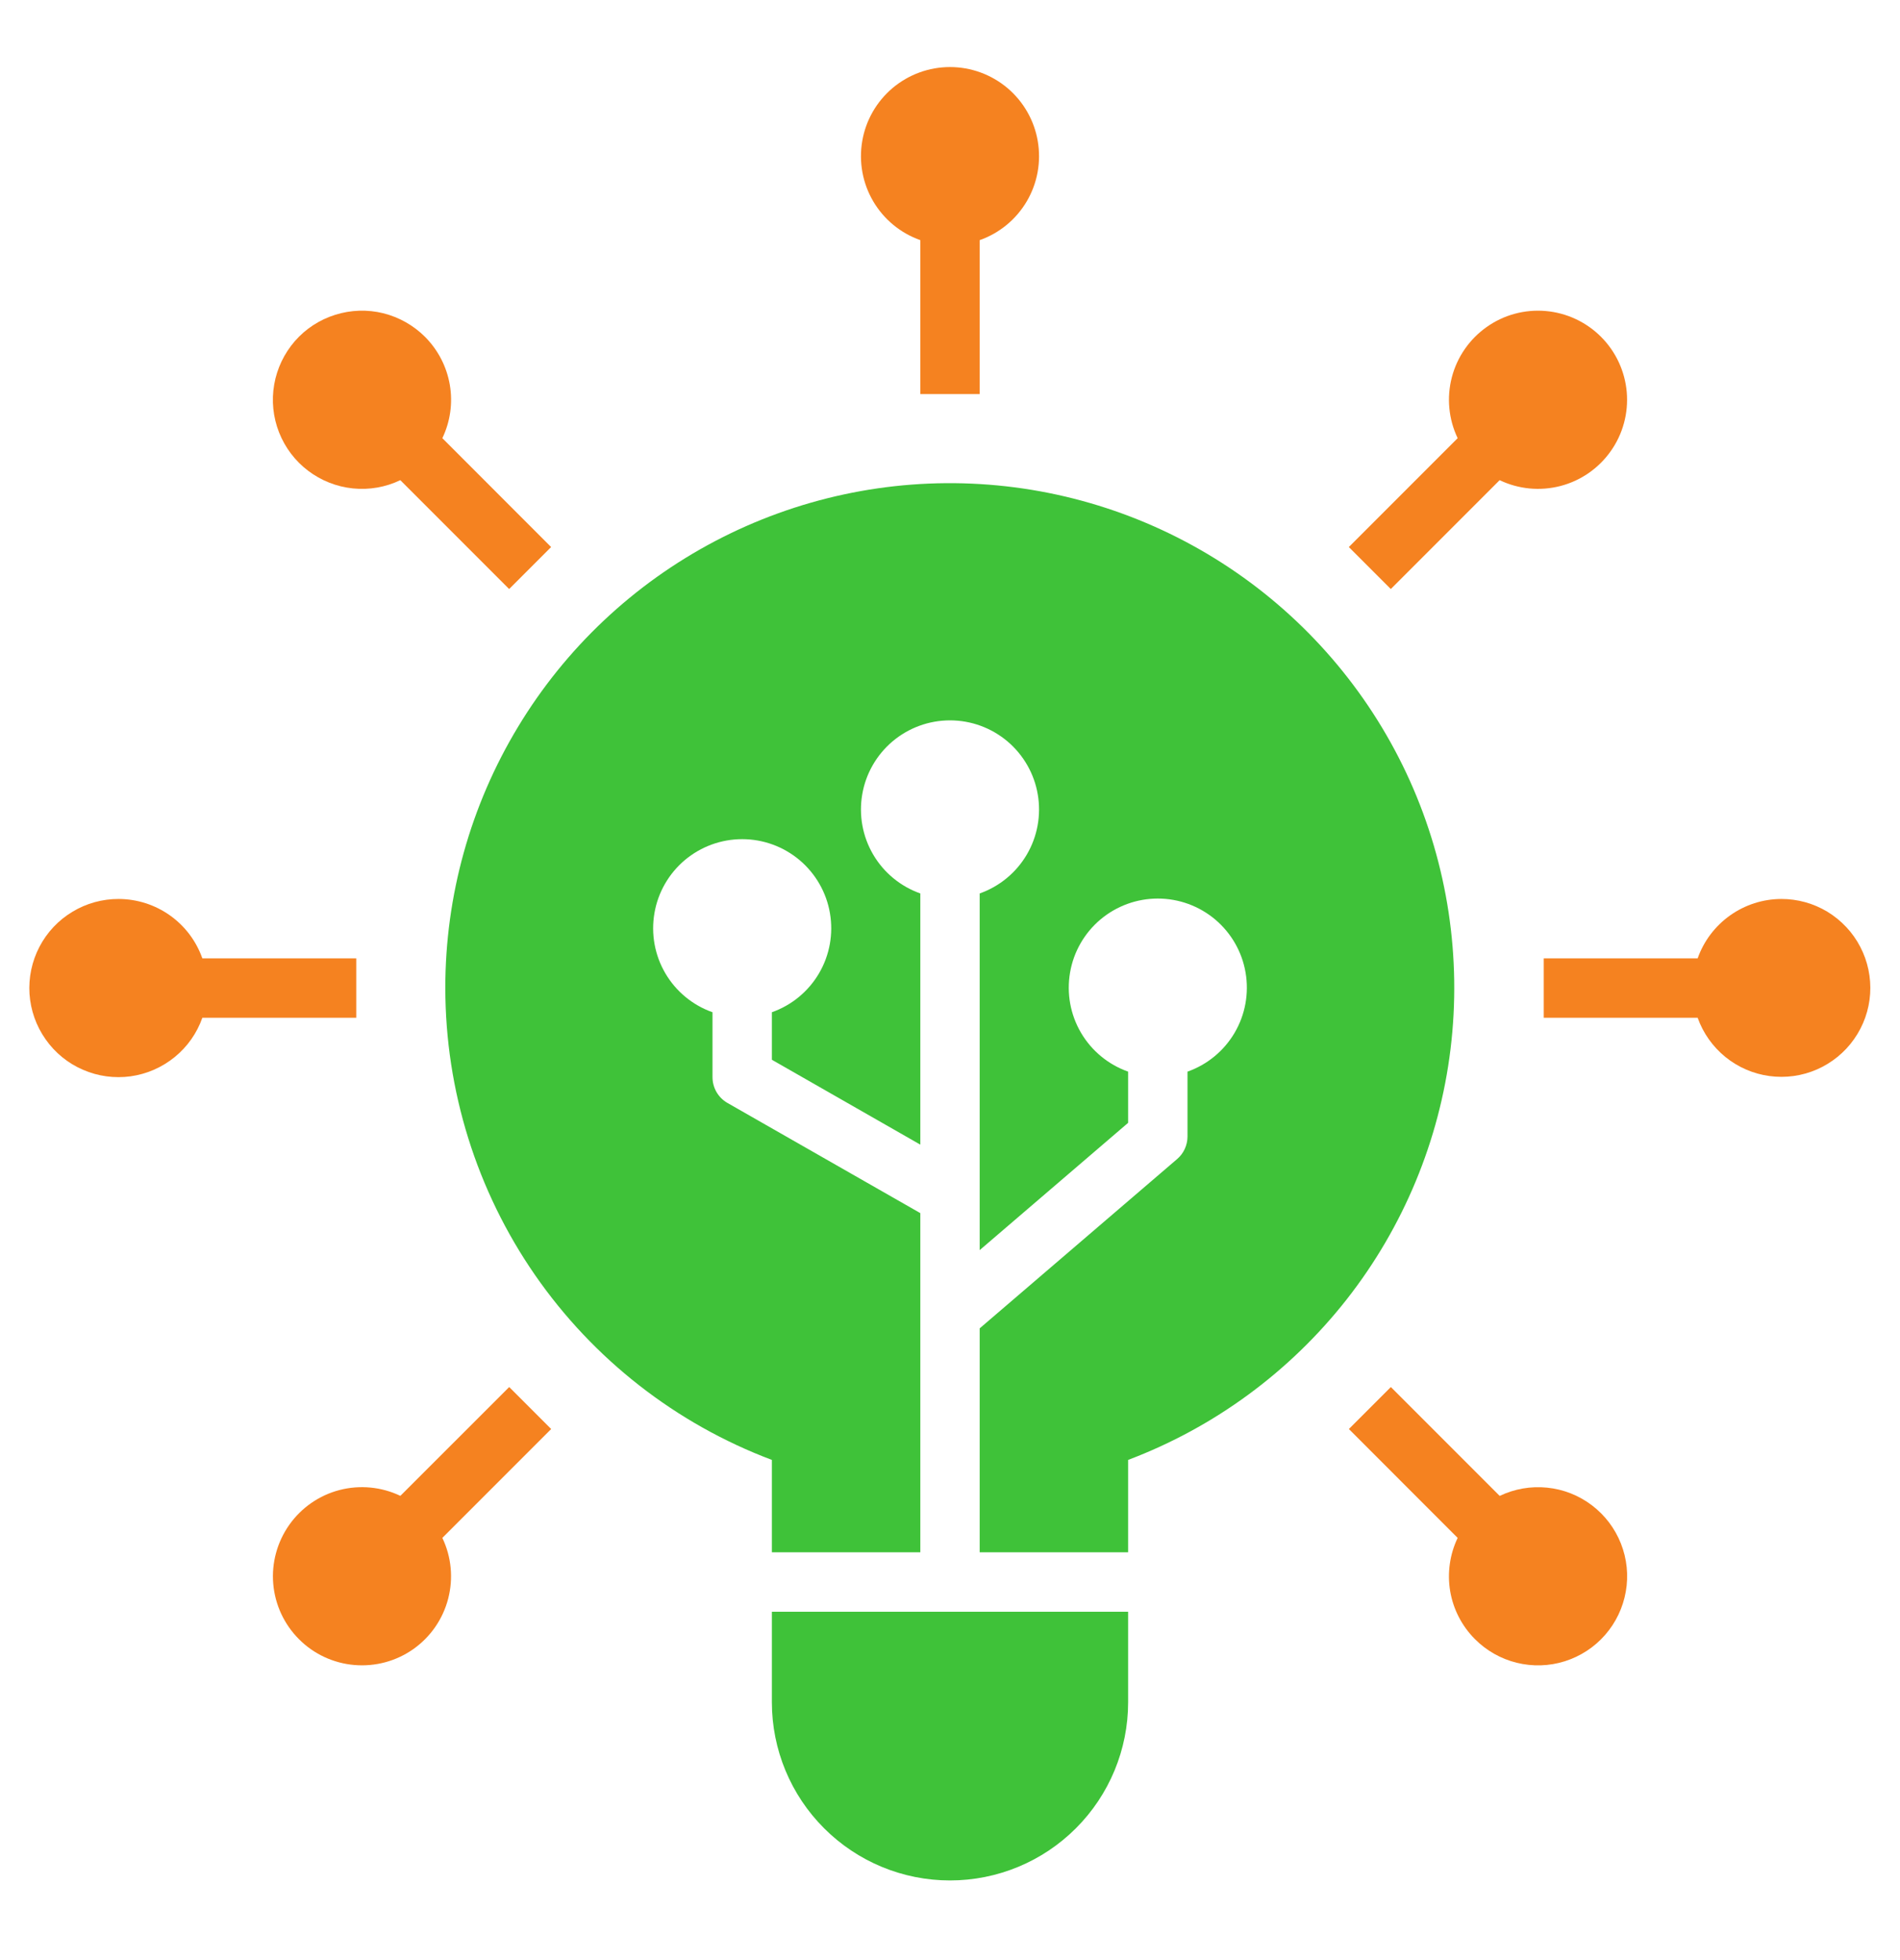 <svg width="32" height="33" viewBox="0 0 32 33" fill="none" xmlns="http://www.w3.org/2000/svg">
<path d="M13 28.659C13 29.454 13.316 30.218 13.879 30.78C14.441 31.343 15.204 31.659 16 31.659C16.796 31.659 17.559 31.343 18.121 30.78C18.684 30.218 19 29.454 19 28.659V27.135H13V28.659Z" fill="#3FC239"/>
<path d="M30 15.135C29.691 15.136 29.39 15.233 29.138 15.412C28.886 15.591 28.695 15.843 28.592 16.135H26V17.135H28.592C28.684 17.393 28.846 17.622 29.059 17.795C29.272 17.968 29.528 18.079 29.8 18.116C30.072 18.153 30.349 18.115 30.601 18.005C30.852 17.895 31.069 17.719 31.227 17.494C31.385 17.27 31.479 17.006 31.497 16.732C31.515 16.459 31.458 16.185 31.331 15.941C31.205 15.698 31.013 15.494 30.779 15.351C30.544 15.209 30.274 15.134 30 15.135Z" fill="#F58220"/>
<path d="M2 15.135C1.725 15.134 1.455 15.208 1.219 15.351C0.983 15.493 0.791 15.697 0.664 15.941C0.537 16.185 0.479 16.459 0.497 16.734C0.516 17.009 0.609 17.273 0.768 17.498C0.926 17.723 1.143 17.901 1.396 18.01C1.648 18.12 1.926 18.158 2.199 18.121C2.471 18.083 2.728 17.971 2.942 17.797C3.155 17.624 3.317 17.394 3.408 17.135H6V16.135H3.408C3.305 15.843 3.115 15.591 2.863 15.412C2.611 15.233 2.309 15.136 2 15.135Z" fill="#F58220"/>
<path d="M23.424 9.917L25.257 8.084C25.577 8.237 25.939 8.271 26.282 8.182C26.624 8.093 26.924 7.885 27.128 7.596C27.333 7.307 27.428 6.956 27.398 6.603C27.368 6.251 27.214 5.92 26.964 5.67C26.714 5.42 26.383 5.266 26.031 5.236C25.678 5.206 25.326 5.301 25.038 5.506C24.749 5.71 24.541 6.01 24.452 6.352C24.363 6.694 24.397 7.057 24.55 7.377L22.717 9.21L23.424 9.917Z" fill="#F58220"/>
<path d="M8.576 23.352L6.743 25.184C6.424 25.032 6.061 24.997 5.718 25.086C5.376 25.175 5.076 25.383 4.872 25.672C4.668 25.961 4.572 26.313 4.602 26.665C4.632 27.018 4.786 27.348 5.036 27.598C5.286 27.849 5.617 28.002 5.969 28.032C6.322 28.062 6.674 27.967 6.963 27.763C7.252 27.558 7.459 27.259 7.548 26.916C7.637 26.574 7.603 26.211 7.45 25.892L9.283 24.059L8.576 23.352Z" fill="#F58220"/>
<path d="M24.839 27.594C25.033 27.79 25.277 27.928 25.544 27.994C25.811 28.06 26.092 28.052 26.354 27.969C26.617 27.886 26.852 27.733 27.033 27.526C27.214 27.319 27.335 27.066 27.382 26.795C27.43 26.523 27.401 26.244 27.3 25.988C27.199 25.732 27.03 25.509 26.811 25.343C26.591 25.176 26.33 25.073 26.056 25.046C25.782 25.018 25.506 25.066 25.258 25.185L23.425 23.352L22.718 24.059L24.55 25.892C24.417 26.17 24.373 26.484 24.424 26.789C24.476 27.094 24.621 27.375 24.839 27.594Z" fill="#F58220"/>
<path d="M7.161 5.674C6.967 5.479 6.723 5.341 6.456 5.274C6.189 5.208 5.909 5.217 5.646 5.3C5.383 5.382 5.148 5.535 4.967 5.742C4.786 5.95 4.665 6.203 4.618 6.474C4.571 6.745 4.599 7.024 4.7 7.28C4.801 7.536 4.97 7.76 5.19 7.926C5.409 8.092 5.67 8.195 5.944 8.223C6.218 8.251 6.494 8.203 6.742 8.084L8.575 9.917L9.282 9.21L7.45 7.377C7.584 7.098 7.628 6.785 7.576 6.48C7.524 6.175 7.379 5.894 7.161 5.674Z" fill="#F58220"/>
<path d="M16.5 6.635V4.043C16.834 3.925 17.115 3.693 17.294 3.388C17.473 3.083 17.538 2.724 17.478 2.375C17.419 2.027 17.237 1.71 16.967 1.482C16.696 1.254 16.354 1.129 16 1.129C15.646 1.129 15.304 1.254 15.033 1.482C14.763 1.71 14.581 2.027 14.522 2.375C14.462 2.724 14.527 3.083 14.706 3.388C14.885 3.693 15.166 3.925 15.5 4.043V6.635H16.5Z" fill="#F58220"/>
<path d="M7.5 16.634C7.501 18.36 8.028 20.046 9.01 21.465C9.993 22.884 11.385 23.971 13 24.579V26.134H15.5V20.424L12.25 18.568C12.174 18.524 12.111 18.461 12.067 18.385C12.023 18.309 12 18.222 12 18.134V17.042C11.666 16.924 11.385 16.692 11.206 16.387C11.027 16.082 10.962 15.723 11.022 15.374C11.081 15.026 11.263 14.709 11.533 14.481C11.804 14.253 12.146 14.128 12.5 14.128C12.854 14.128 13.196 14.253 13.467 14.481C13.737 14.709 13.919 15.026 13.978 15.374C14.038 15.723 13.973 16.082 13.794 16.387C13.615 16.692 13.334 16.924 13 17.042V17.842L15.5 19.271V15.042C15.166 14.924 14.885 14.692 14.706 14.387C14.527 14.082 14.462 13.723 14.522 13.374C14.581 13.026 14.763 12.709 15.033 12.481C15.304 12.253 15.646 12.128 16 12.128C16.354 12.128 16.696 12.253 16.967 12.481C17.237 12.709 17.419 13.026 17.478 13.374C17.538 13.723 17.473 14.082 17.294 14.387C17.115 14.692 16.834 14.924 16.5 15.042V21.047L19 18.904V18.042C18.666 17.924 18.385 17.692 18.206 17.387C18.027 17.082 17.962 16.723 18.022 16.374C18.081 16.026 18.263 15.709 18.533 15.481C18.804 15.253 19.146 15.128 19.5 15.128C19.854 15.128 20.196 15.253 20.467 15.481C20.737 15.709 20.919 16.026 20.978 16.374C21.038 16.723 20.973 17.082 20.794 17.387C20.615 17.692 20.334 17.924 20 18.042V19.134C20 19.206 19.984 19.278 19.954 19.343C19.924 19.409 19.88 19.467 19.825 19.514L16.5 22.364V26.134H19V24.579C20.45 24.031 21.722 23.097 22.68 21.878C23.637 20.659 24.242 19.201 24.43 17.662C24.618 16.124 24.382 14.563 23.747 13.149C23.111 11.735 22.101 10.522 20.826 9.641C19.551 8.76 18.059 8.244 16.511 8.15C14.964 8.056 13.421 8.388 12.048 9.108C10.676 9.828 9.526 10.91 8.725 12.237C7.923 13.563 7.499 15.084 7.5 16.634Z" fill="#3FC239"/>
</svg>
